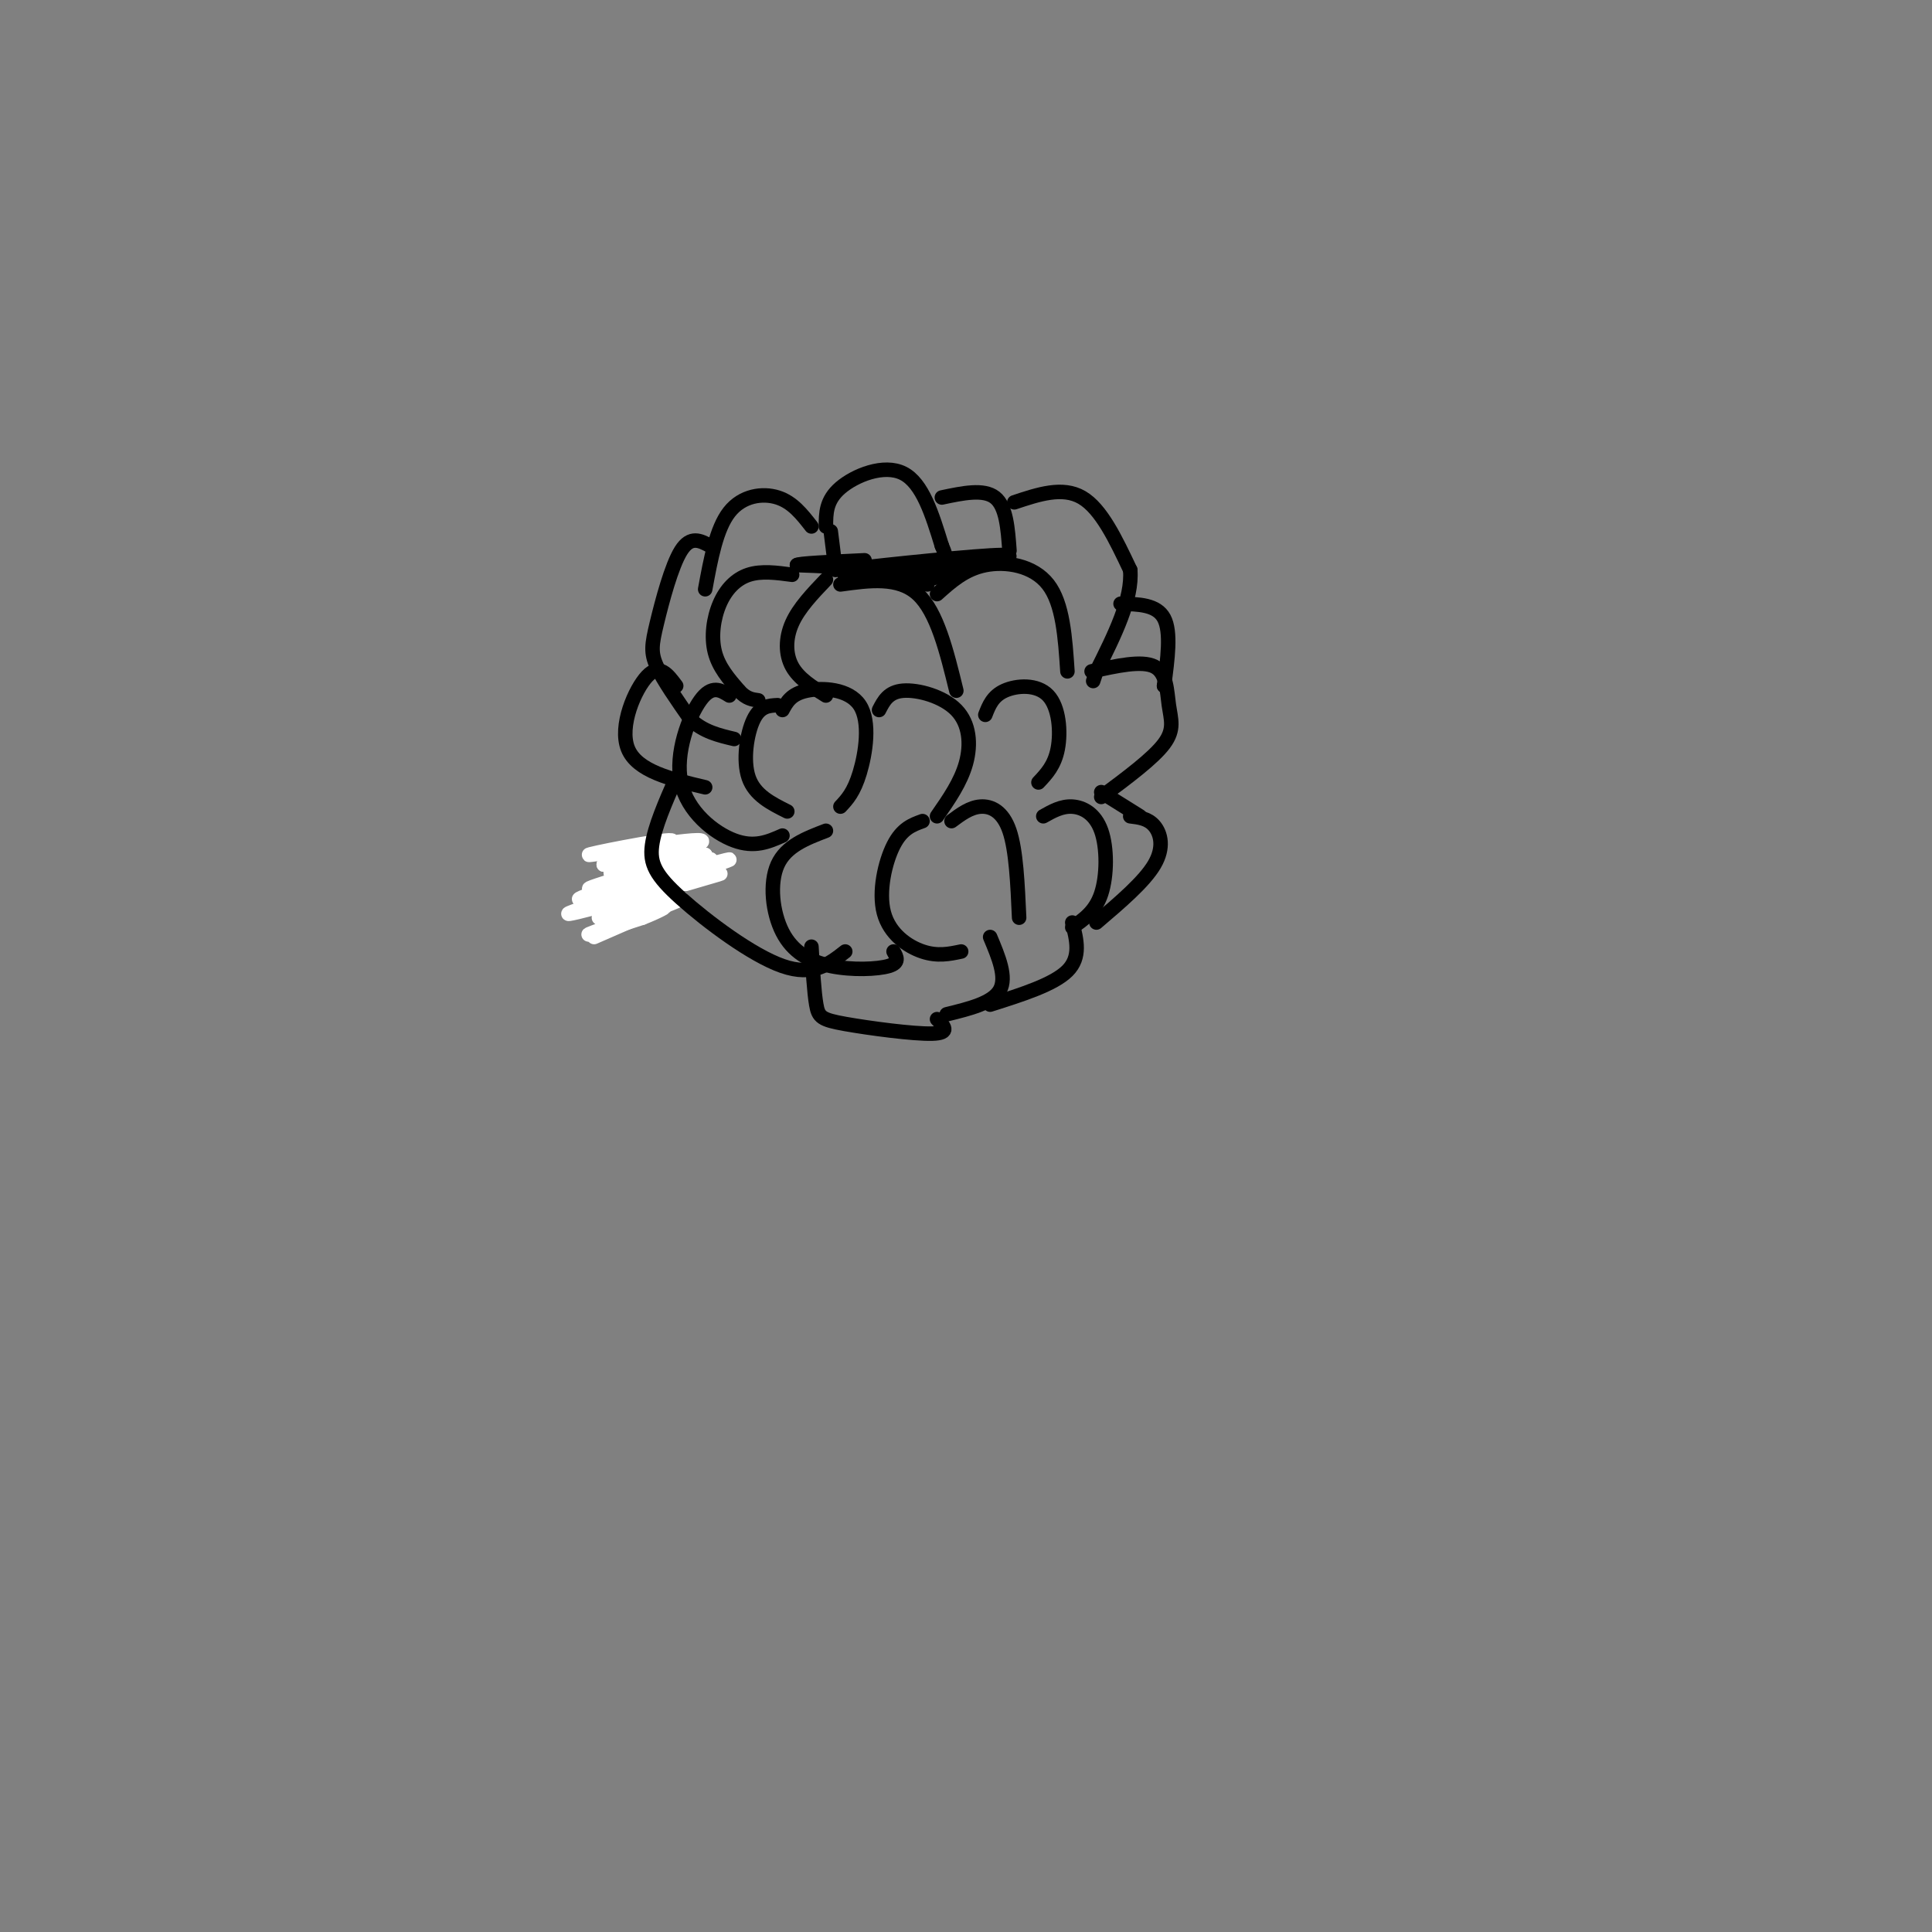 <svg viewBox='0 0 400 400' version='1.1' xmlns='http://www.w3.org/2000/svg' xmlns:xlink='http://www.w3.org/1999/xlink'><rect x="0" y="0" width="400" height="400" fill="#808080" stroke="none"/><g fill='none' stroke='#000000' stroke-width='6' stroke-linecap='round' stroke-linejoin='round'><path d='M141,178c-3.250,-1.333 -6.500,-2.667 -9,-1c-2.500,1.667 -4.250,6.333 -6,11'/></g>
<g fill='none' stroke='#ffffff' stroke-width='3' stroke-linecap='round' stroke-linejoin='round'><path d='M142,183c5.604,-1.627 11.209,-3.254 3,-1c-8.209,2.254 -30.231,8.388 -27,7c3.231,-1.388 31.716,-10.297 33,-11c1.284,-0.703 -24.633,6.799 -30,8c-5.367,1.201 9.817,-3.900 25,-9'/><path d='M146,177c-3.468,0.635 -24.639,6.723 -24,7c0.639,0.277 23.089,-5.256 25,-6c1.911,-0.744 -16.716,3.300 -20,3c-3.284,-0.300 8.776,-4.943 11,-6c2.224,-1.057 -5.388,1.471 -13,4'/><path d='M125,179c2.636,-0.771 15.726,-4.698 14,-5c-1.726,-0.302 -18.267,3.022 -17,3c1.267,-0.022 20.341,-3.391 23,-3c2.659,0.391 -11.097,4.540 -14,6c-2.903,1.460 5.049,0.230 13,-1'/><path d='M144,179c-3.637,1.466 -19.228,5.630 -19,6c0.228,0.370 16.277,-3.053 16,-2c-0.277,1.053 -16.878,6.581 -17,7c-0.122,0.419 16.236,-4.272 17,-4c0.764,0.272 -14.068,5.506 -18,7c-3.932,1.494 3.034,-0.753 10,-3'/><path d='M133,190c3.067,-1.178 5.733,-2.622 4,-2c-1.733,0.622 -7.867,3.311 -14,6'/></g>
<g fill='none' stroke='#000000' stroke-width='3' stroke-linecap='round' stroke-linejoin='round'><path d='M164,119c-3.185,-0.429 -6.369,-0.857 -9,0c-2.631,0.857 -4.708,3.000 -6,6c-1.292,3.000 -1.798,6.857 -1,10c0.798,3.143 2.899,5.571 5,8'/><path d='M153,143c1.500,1.667 2.750,1.833 4,2'/><path d='M171,120c-2.800,2.933 -5.600,5.867 -7,9c-1.400,3.133 -1.400,6.467 0,9c1.400,2.533 4.200,4.267 7,6'/><path d='M174,121c6.000,-0.833 12.000,-1.667 16,2c4.000,3.667 6.000,11.833 8,20'/><path d='M194,123c2.867,-2.578 5.733,-5.156 10,-6c4.267,-0.844 9.933,0.044 13,4c3.067,3.956 3.533,10.978 4,18'/><path d='M168,109c-1.956,-2.511 -3.911,-5.022 -7,-6c-3.089,-0.978 -7.311,-0.422 -10,3c-2.689,3.422 -3.844,9.711 -5,16'/><path d='M172,110c0.000,0.000 1.000,8.000 1,8'/><path d='M171,109c0.000,-2.711 0.000,-5.422 3,-8c3.000,-2.578 9.000,-5.022 13,-3c4.000,2.022 6.000,8.511 8,15'/><path d='M195,113c1.333,3.000 0.667,3.000 0,3'/><path d='M195,103c4.333,-0.917 8.667,-1.833 11,0c2.333,1.833 2.667,6.417 3,11'/><path d='M210,104c5.000,-1.667 10.000,-3.333 14,-1c4.000,2.333 7.000,8.667 10,15'/><path d='M234,118c0.500,6.000 -3.250,13.500 -7,21'/><path d='M227,139c-1.167,3.500 -0.583,1.750 0,0'/><path d='M147,113c-2.012,-1.071 -4.024,-2.143 -6,1c-1.976,3.143 -3.917,10.500 -5,15c-1.083,4.500 -1.310,6.143 0,9c1.310,2.857 4.155,6.929 7,11'/><path d='M143,149c2.667,2.500 5.833,3.250 9,4'/><path d='M151,144c-1.815,-1.137 -3.631,-2.274 -6,1c-2.369,3.274 -5.292,10.958 -4,17c1.292,6.042 6.798,10.440 11,12c4.202,1.560 7.101,0.280 10,-1'/><path d='M162,147c0.893,-1.655 1.786,-3.310 5,-4c3.214,-0.690 8.750,-0.417 11,3c2.250,3.417 1.214,9.976 0,14c-1.214,4.024 -2.607,5.512 -4,7'/><path d='M182,147c0.964,-1.881 1.929,-3.762 5,-4c3.071,-0.238 8.250,1.167 11,4c2.750,2.833 3.071,7.095 2,11c-1.071,3.905 -3.536,7.452 -6,11'/><path d='M161,146c-1.822,0.089 -3.644,0.178 -5,3c-1.356,2.822 -2.244,8.378 -1,12c1.244,3.622 4.622,5.311 8,7'/><path d='M204,148c0.756,-1.940 1.512,-3.881 4,-5c2.488,-1.119 6.708,-1.417 9,1c2.292,2.417 2.655,7.548 2,11c-0.655,3.452 -2.327,5.226 -4,7'/><path d='M226,139c5.202,-1.155 10.405,-2.310 13,-1c2.595,1.310 2.583,5.083 3,8c0.417,2.917 1.262,4.976 -1,8c-2.262,3.024 -7.631,7.012 -13,11'/><path d='M140,142c-1.733,-2.333 -3.467,-4.667 -6,-2c-2.533,2.667 -5.867,10.333 -4,15c1.867,4.667 8.933,6.333 16,8'/><path d='M232,125c3.750,0.083 7.500,0.167 9,3c1.500,2.833 0.750,8.417 0,14'/><path d='M241,142c0.000,0.000 0.000,0.000 0,0'/><path d='M140,161c-2.244,5.107 -4.488,10.214 -5,14c-0.512,3.786 0.708,6.250 6,11c5.292,4.750 14.655,11.786 21,14c6.345,2.214 9.673,-0.393 13,-3'/><path d='M171,172c-4.131,1.581 -8.262,3.161 -10,7c-1.738,3.839 -1.085,9.936 1,14c2.085,4.064 5.600,6.094 10,7c4.400,0.906 9.686,0.687 12,0c2.314,-0.687 1.657,-1.844 1,-3'/><path d='M191,170c-2.119,0.768 -4.238,1.536 -6,5c-1.762,3.464 -3.167,9.625 -2,14c1.167,4.375 4.905,6.964 8,8c3.095,1.036 5.548,0.518 8,0'/><path d='M197,170c1.911,-1.422 3.822,-2.844 6,-3c2.178,-0.156 4.622,0.956 6,5c1.378,4.044 1.689,11.022 2,18'/><path d='M216,169c1.893,-1.065 3.786,-2.131 6,-2c2.214,0.131 4.750,1.458 6,5c1.250,3.542 1.214,9.298 0,13c-1.214,3.702 -3.607,5.351 -6,7'/><path d='M234,169c1.844,0.222 3.689,0.444 5,2c1.311,1.556 2.089,4.444 0,8c-2.089,3.556 -7.044,7.778 -12,12'/><path d='M168,196c0.274,4.696 0.548,9.393 1,12c0.452,2.607 1.083,3.125 6,4c4.917,0.875 14.119,2.107 18,2c3.881,-0.107 2.440,-1.554 1,-3'/><path d='M205,194c1.750,4.167 3.500,8.333 2,11c-1.500,2.667 -6.250,3.833 -11,5'/><path d='M222,191c0.917,3.583 1.833,7.167 -1,10c-2.833,2.833 -9.417,4.917 -16,7'/><path d='M191,119c2.267,-0.289 4.533,-0.578 3,-1c-1.533,-0.422 -6.867,-0.978 -8,-1c-1.133,-0.022 1.933,0.489 5,1'/><path d='M194,117c-2.917,0.333 -5.833,0.667 -6,1c-0.167,0.333 2.417,0.667 5,1'/><path d='M193,119c-4.022,0.156 -16.578,0.044 -18,0c-1.422,-0.044 8.289,-0.022 18,0'/><path d='M193,119c4.667,-0.500 7.333,-1.750 10,-3'/><path d='M203,116c-3.000,-0.167 -15.500,0.917 -28,2'/><path d='M175,118c2.400,-0.444 22.400,-2.556 30,-3c7.600,-0.444 2.800,0.778 -2,2'/><path d='M203,117c-2.167,0.833 -6.583,1.917 -11,3'/><path d='M192,121c0.000,0.000 -13.000,-3.000 -13,-3'/><path d='M179,118c-4.500,-0.667 -9.250,-0.833 -14,-1'/><path d='M165,117c0.000,-0.333 7.000,-0.667 14,-1'/><path d='M236,169c0.000,0.000 -8.000,-5.000 -8,-5'/></g>
</svg>